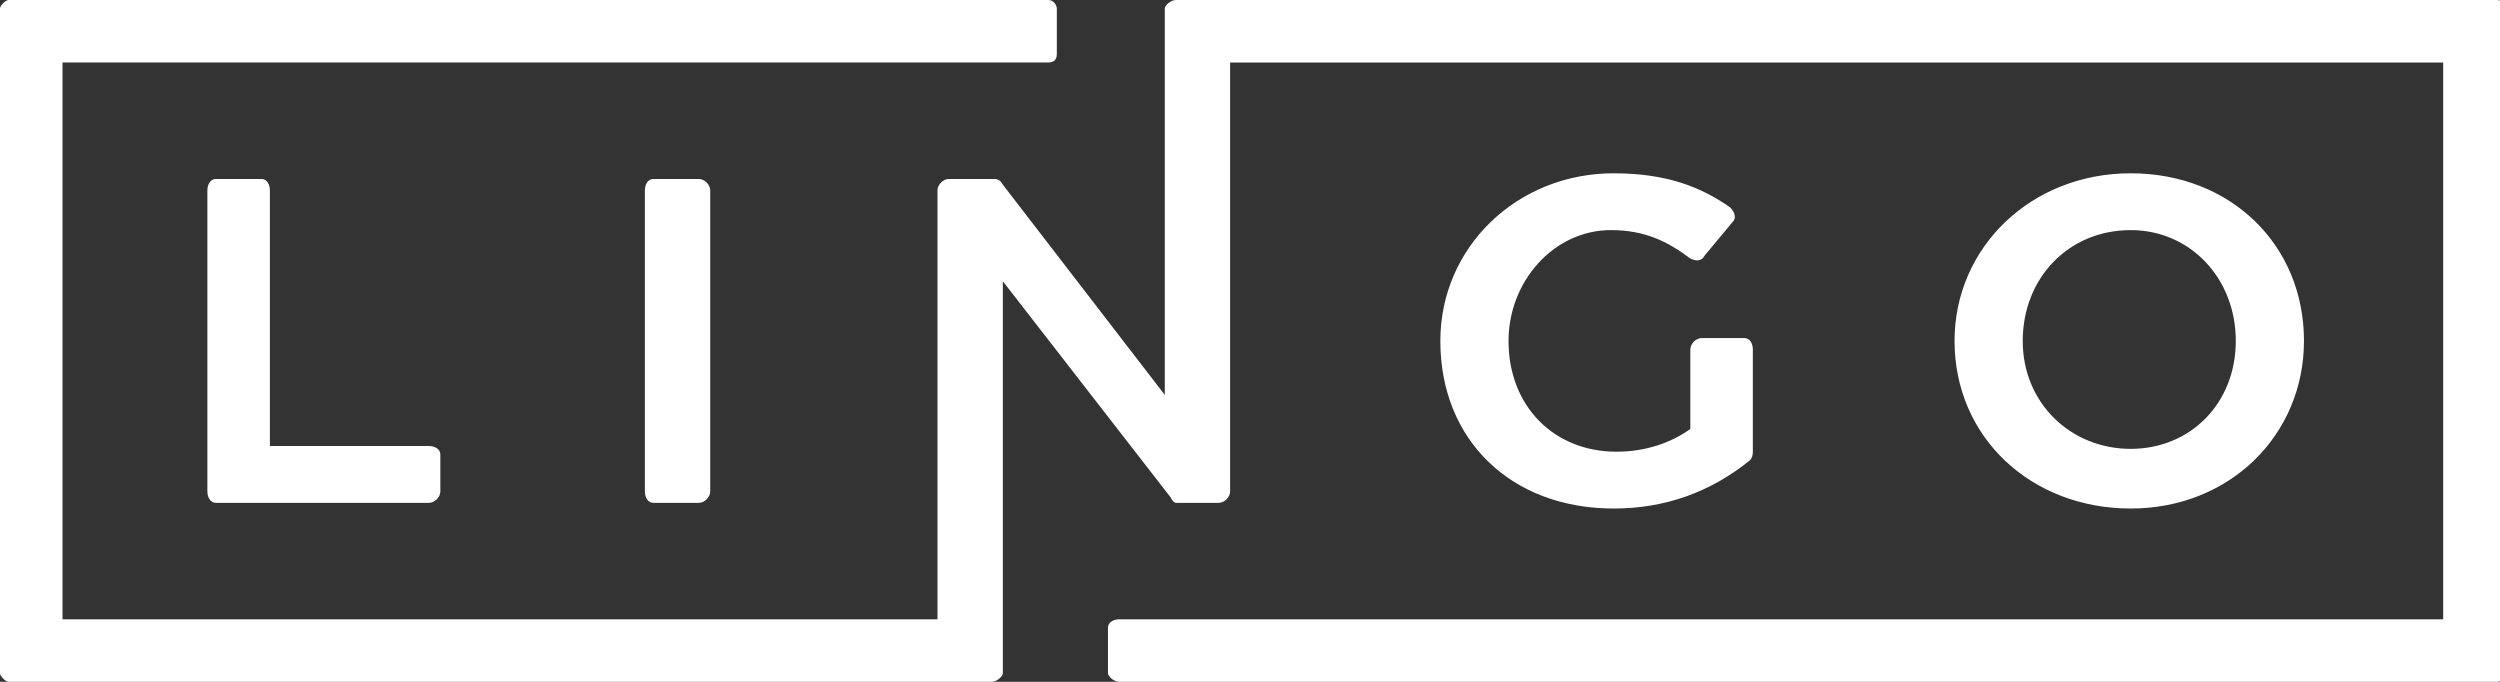 <svg version='1.2' xmlns='http://www.w3.org/2000/svg' viewBox='0 0 88 24' width='88' height='24'><rect x="0" y="0" width="88" height="24" fill="#333333" stroke="none"/><title>logo-svg</title><style> .s0 { fill: #ffffff } </style><g id='Vector'><path id='Layer' fill-rule='evenodd' class='s0' d='m43.3 2.2v15.1c0 0.2-0.2 0.4-0.4 0.4h-1.5q-0.1 0-0.2-0.2l-5.9-7.6v13.8c0 0.1-0.2 0.3-0.4 0.3h-34.6c-0.1 0-0.3-0.2-0.3-0.3v-23.4c0-0.1 0.2-0.3 0.3-0.3h36.6c0.2 0 0.3 0.2 0.3 0.3v1.6c0 0.2-0.1 0.3-0.3 0.3h-34.7v19.6h30.8v-15.1c0-0.2 0.2-0.4 0.4-0.4h1.6q0.2 0 0.3 0.2l5.7 7.4v-13.6c0-0.1 0.2-0.3 0.4-0.3h46.5c0.2 0 0.3 0.2 0.3 0.3v23.4c0 0.1-0.1 0.3-0.3 0.3h-48.5c-0.2 0-0.4-0.2-0.4-0.3v-1.6c0-0.2 0.2-0.3 0.4-0.3h46.6v-19.6zm7.4 9.8c0-3.3 2.7-5.9 6.1-5.9 1.9 0 3.1 0.5 4.1 1.2 0.2 0.2 0.2 0.4 0.1 0.5l-1 1.2c-0.1 0.2-0.3 0.2-0.5 0.1-0.8-0.6-1.6-1-2.8-1-2 0-3.6 1.8-3.6 3.9 0 2.3 1.6 3.9 3.8 3.9 1 0 1.9-0.3 2.6-0.8v-2.8c0-0.2 0.2-0.4 0.4-0.4h1.5c0.2 0 0.3 0.2 0.3 0.4v3.6q0 0.2-0.1 0.3-2.1 1.7-4.8 1.7c-3.6 0-6.1-2.4-6.1-5.9zm-43.4-5.3c0-0.2 0.1-0.4 0.3-0.4h1.6c0.2 0 0.3 0.2 0.3 0.4v9h5.6c0.2 0 0.4 0.1 0.4 0.3v1.3c0 0.2-0.2 0.4-0.4 0.4h-7.5c-0.2 0-0.3-0.2-0.3-0.4v-10.6zm17.7 0v10.6c0 0.2-0.2 0.4-0.4 0.4h-1.6c-0.2 0-0.3-0.2-0.3-0.4v-10.6c0-0.2 0.1-0.4 0.3-0.4h1.6c0.2 0 0.4 0.2 0.4 0.4zm56.1 5.3c0 3.3-2.6 5.9-6.1 5.9-3.5 0-6.2-2.5-6.2-5.9 0-3.3 2.7-5.9 6.2-5.9 3.5 0 6.1 2.5 6.1 5.9zm-2.4 0c0-2.2-1.6-3.9-3.7-3.9-2.2 0-3.8 1.7-3.8 3.9 0 2.2 1.7 3.8 3.8 3.8 2.1 0 3.7-1.6 3.7-3.8z'/></g></svg>